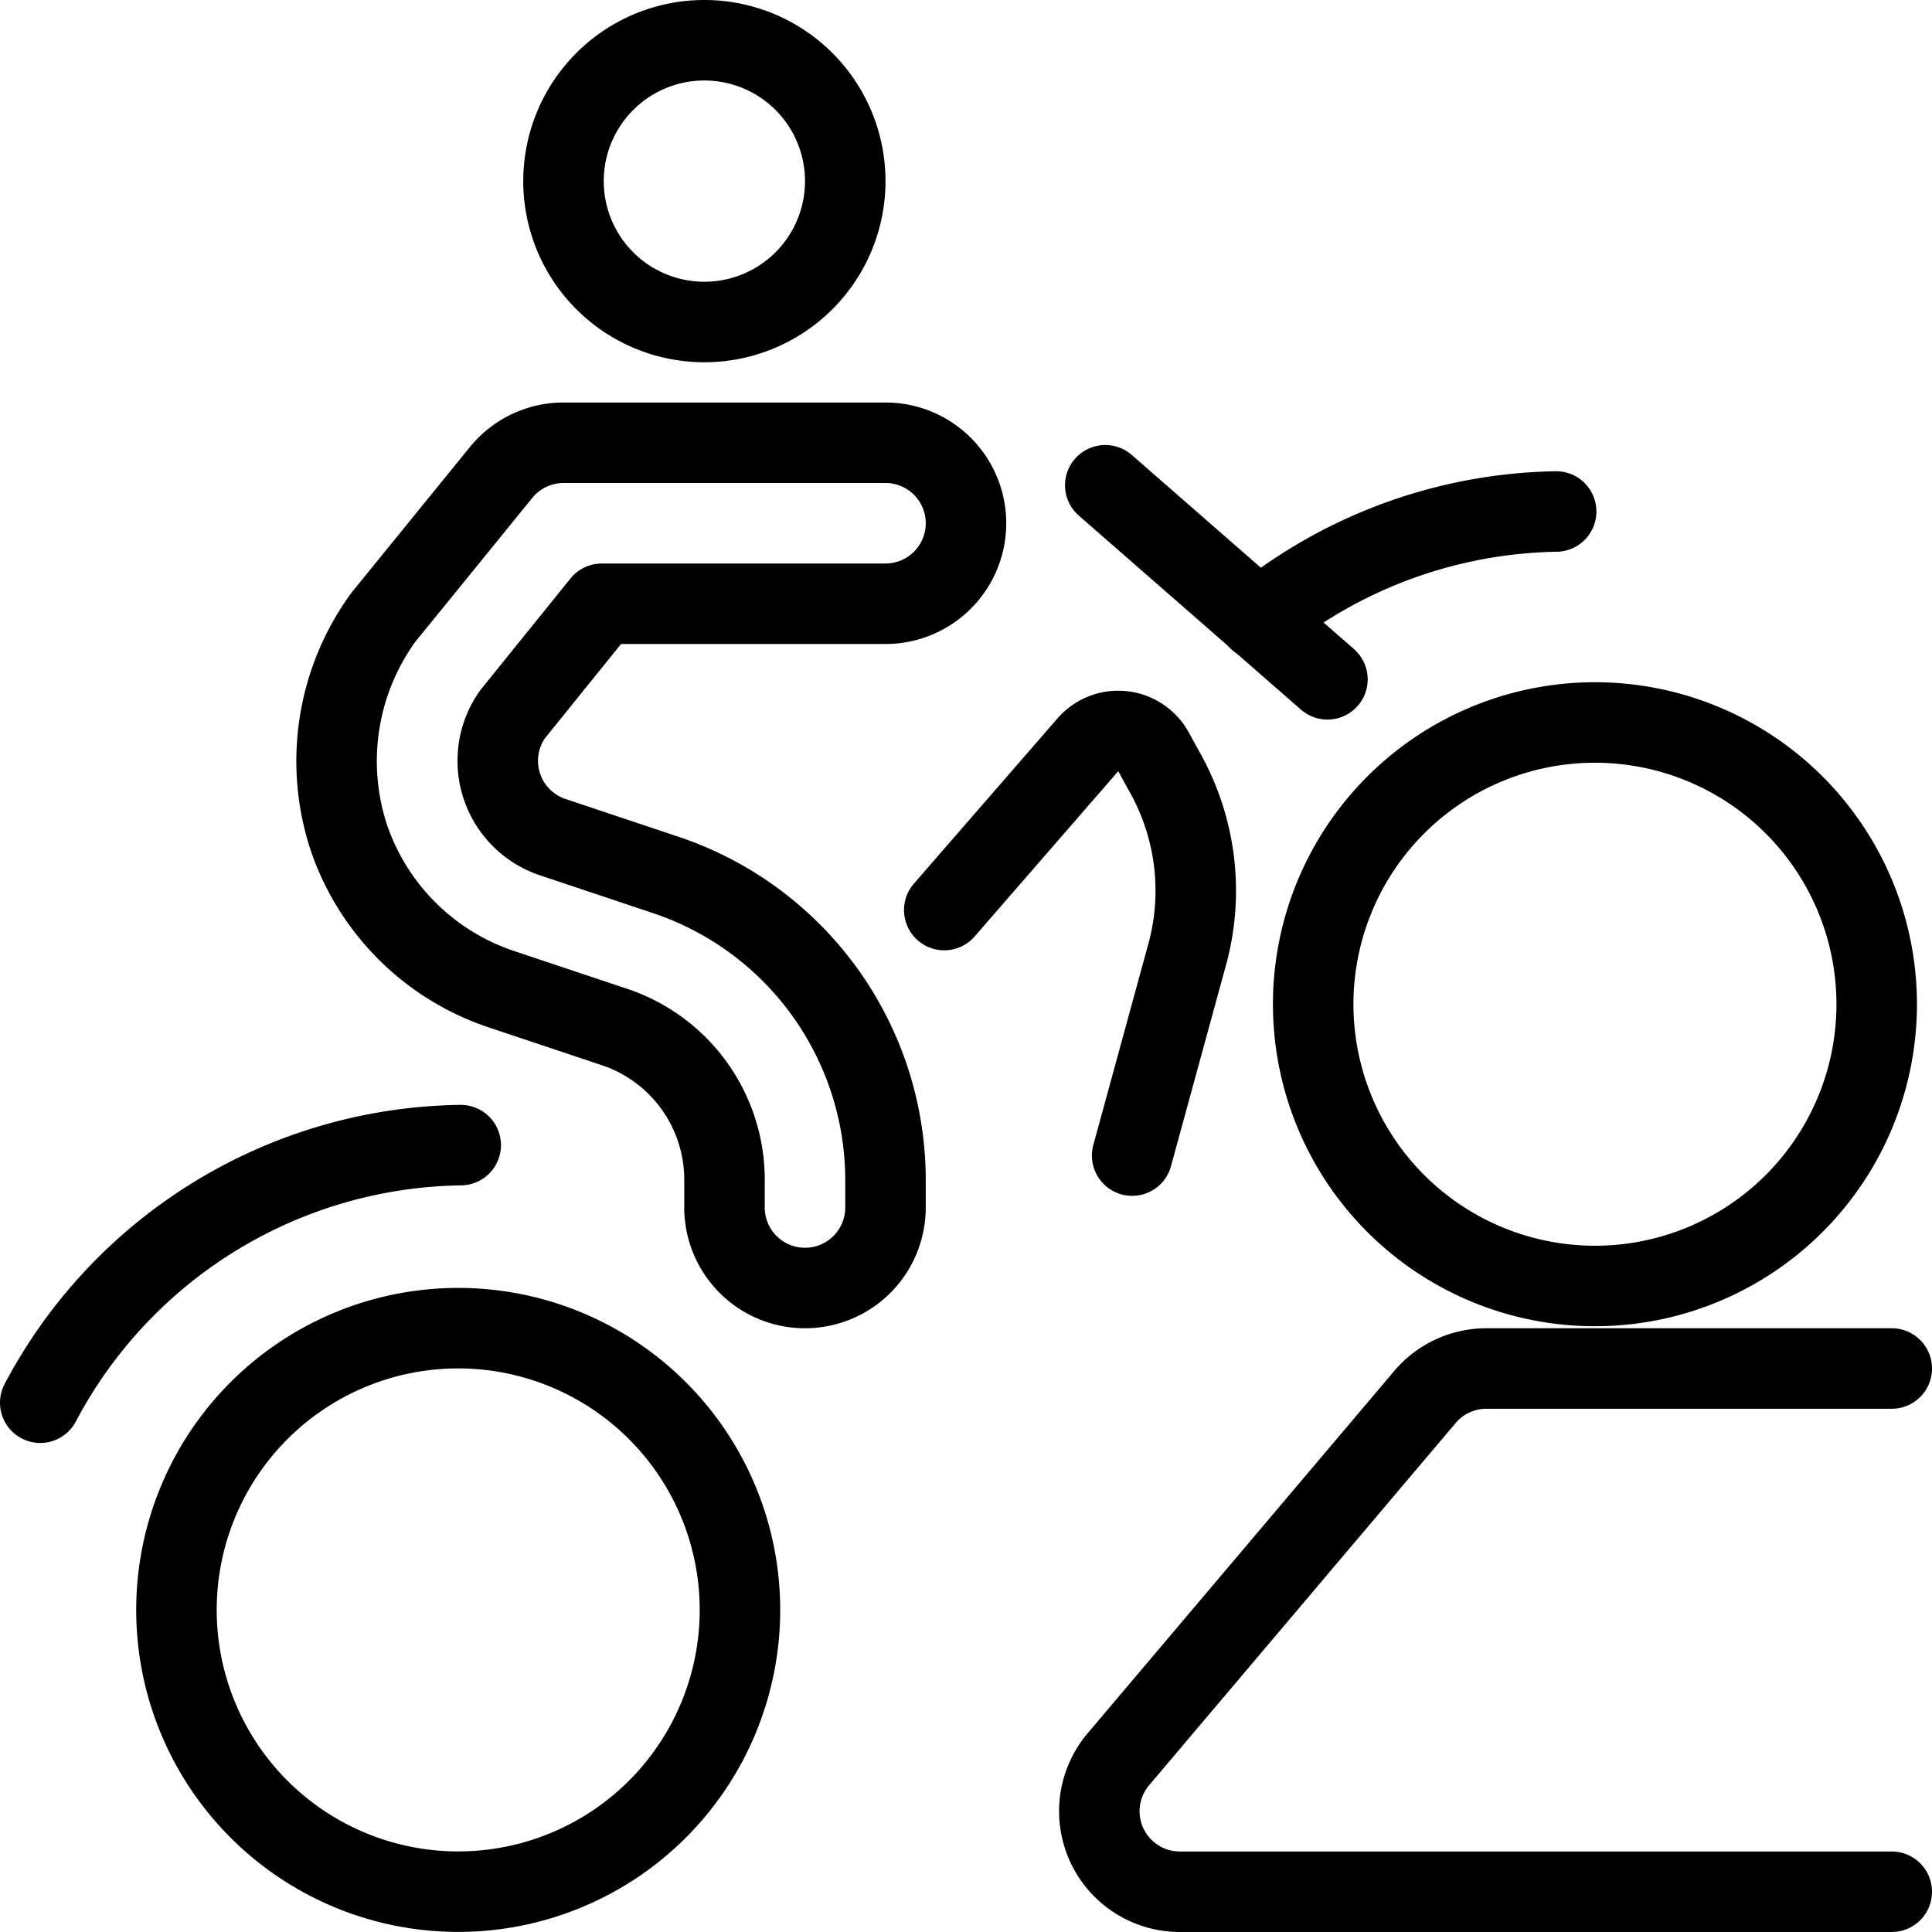 <svg viewBox="0 0 300 300" height="300" width="300" xmlns="http://www.w3.org/2000/svg"><g transform="matrix(12.5,0,0,12.5,0,0)"><path d="M2.192 19.999 A3.500 3.500 0 1 0 9.192 19.999 A3.500 3.500 0 1 0 2.192 19.999 Z" fill="none" stroke="#000000" stroke-linecap="round" stroke-linejoin="round"></path><path d="M.5,17.425a6,6,0,0,1,5.223-3.2" fill="none" stroke="#000000" stroke-linecap="round" stroke-linejoin="round"></path><path d="M16.49 8.439L13.73 6.028" fill="none" stroke="#000000" stroke-linecap="round" stroke-linejoin="round"></path><path d="M19.331,6.354A6.024,6.024,0,0,0,15.637,7.7" fill="none" stroke="#000000" stroke-linecap="round" stroke-linejoin="round"></path><path d="M16.313 12.475 A3.500 3.500 0 1 0 23.313 12.475 A3.500 3.500 0 1 0 16.313 12.475 Z" fill="none" stroke="#000000" stroke-linecap="round" stroke-linejoin="round"></path><path d="M11.73,11.305l1.784-2.053a.5.5,0,0,1,.815.087l.153.278a3,3,0,0,1,.266,2.238l-.684,2.5" fill="none" stroke="#000000" stroke-linecap="round" stroke-linejoin="round"></path><path d="M10,16a1,1,0,0,0,1-1v-.338a4,4,0,0,0-2.735-3.795l-1.4-.468a1,1,0,0,1-.5-1.523L7.476,7.5H11a1,1,0,0,0,0-2H7a1,1,0,0,0-.776.37l-1.463,1.8a3.038,3.038,0,0,0-.433,2.718,3.007,3.007,0,0,0,1.9,1.9l1.4.468A2,2,0,0,1,9,14.661V15A1,1,0,0,0,10,16Z" fill="none" stroke="#000000" stroke-linecap="round" stroke-linejoin="round"></path><path d="M7.000 2.250 A1.750 1.750 0 1 0 10.500 2.250 A1.750 1.750 0 1 0 7.000 2.250 Z" fill="none" stroke="#000000" stroke-linecap="round" stroke-linejoin="round"></path><path d="M23.5,17H18.464a1,1,0,0,0-.763.354l-3.808,4.5a1,1,0,0,0,.763,1.646H23.5" fill="none" stroke="#000000" stroke-linecap="round" stroke-linejoin="round"></path></g></svg>